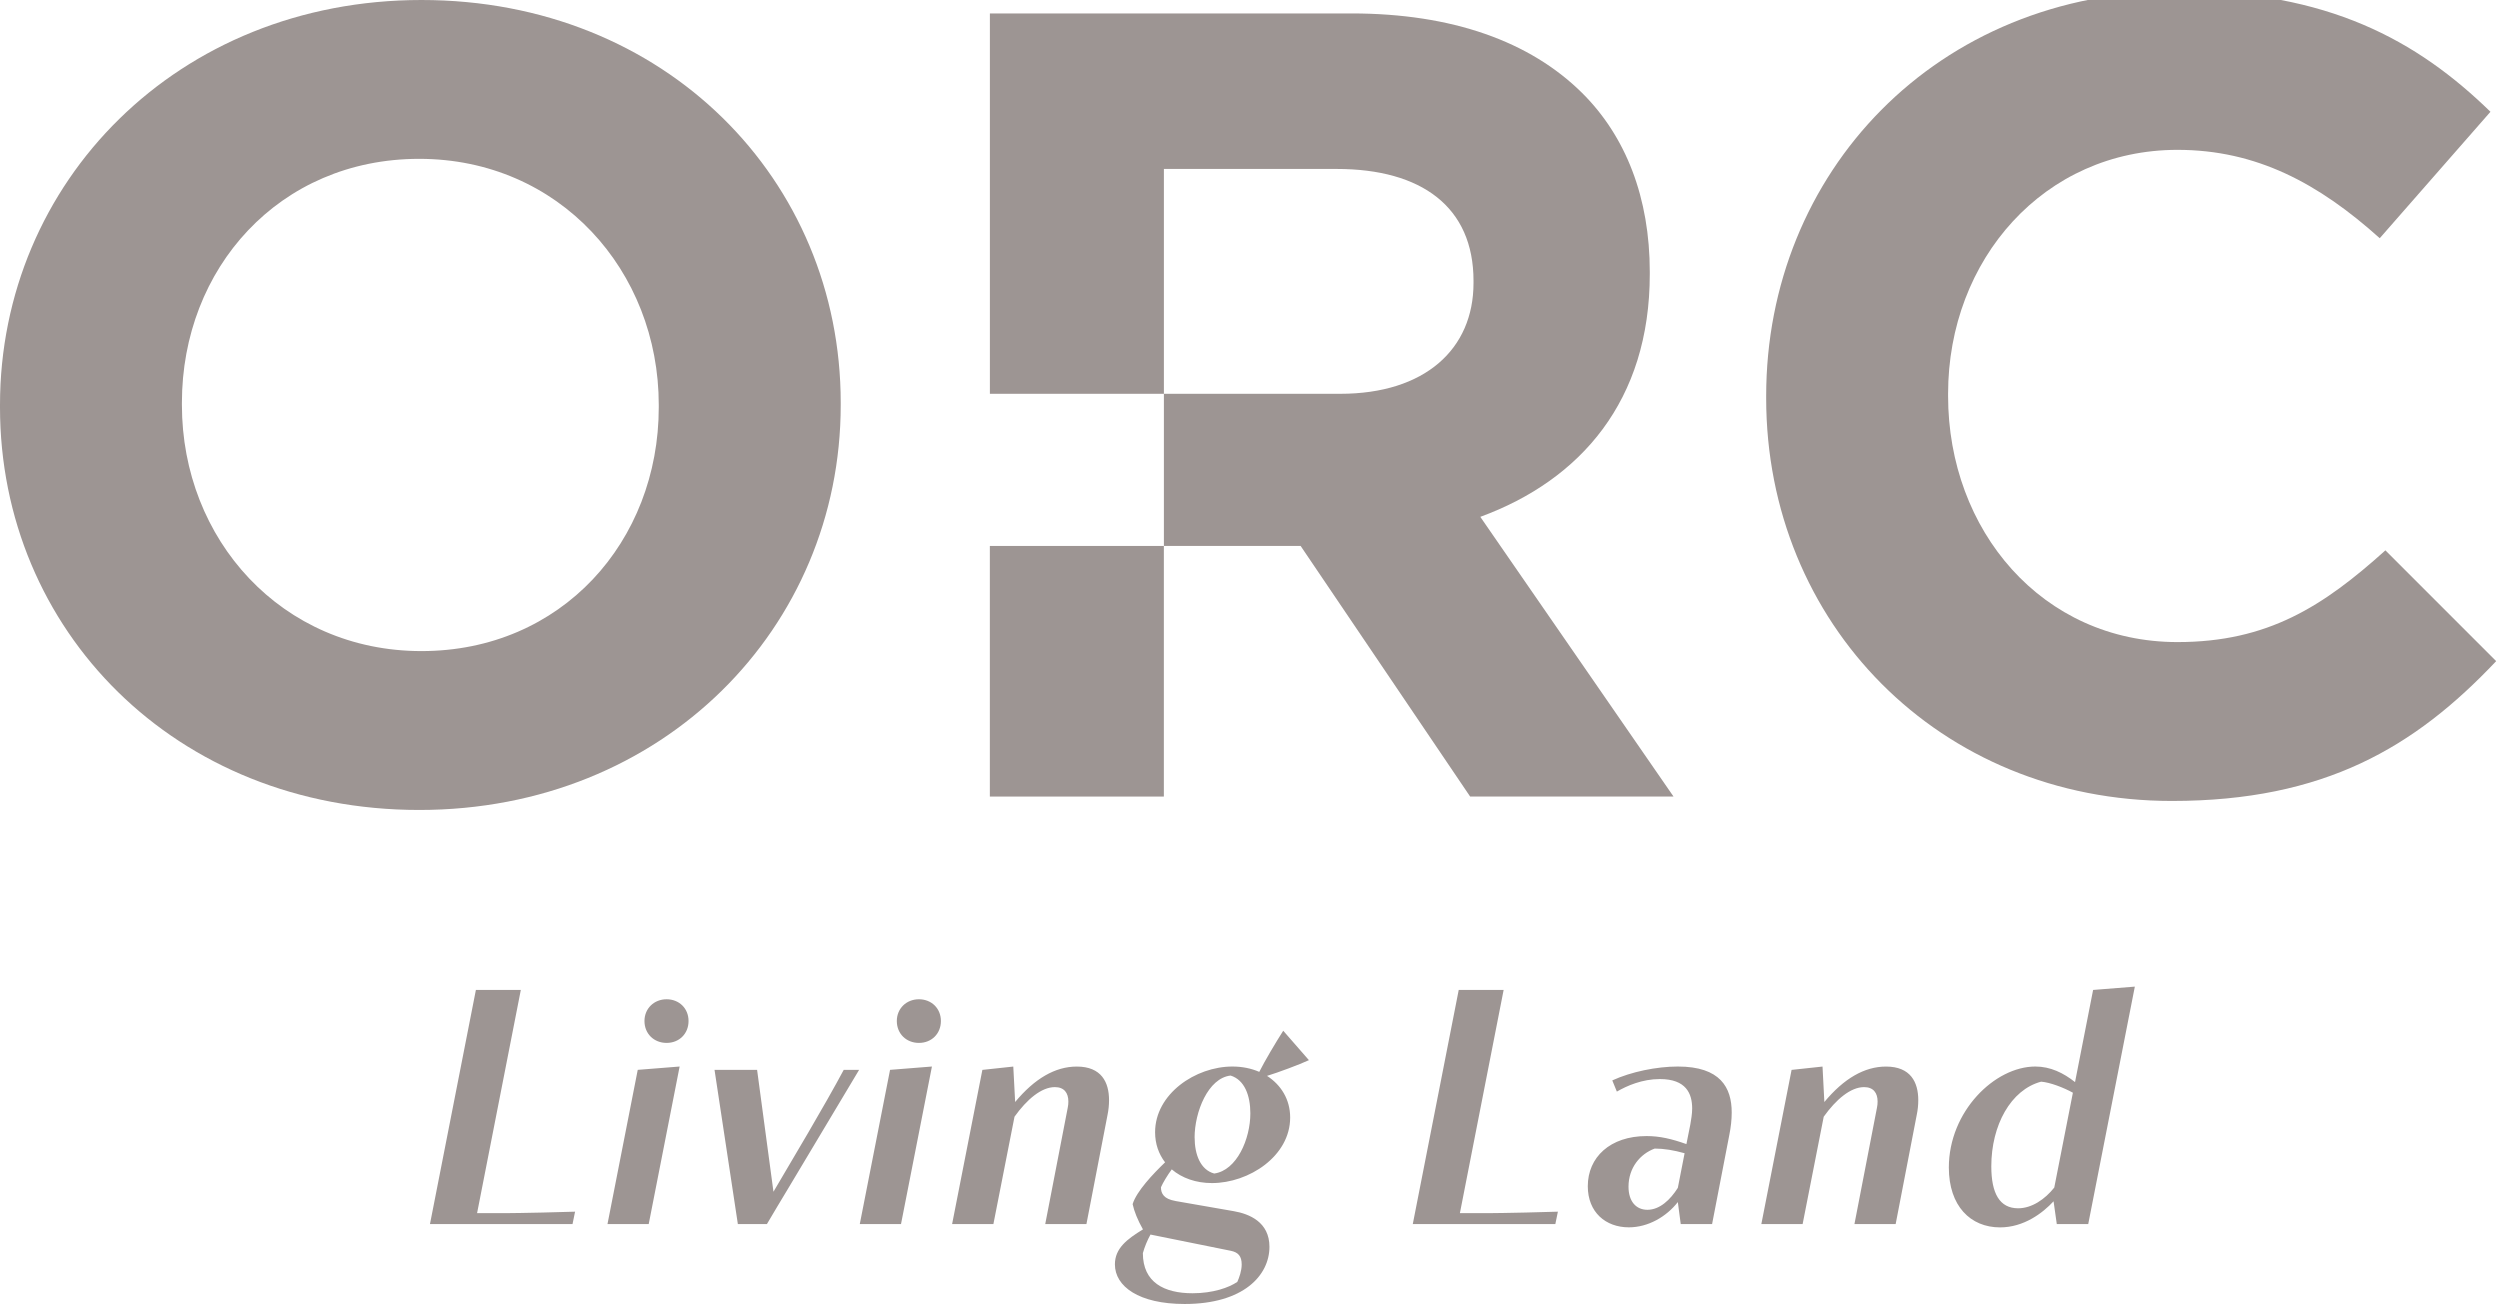 <svg width="136" height="71" viewBox="0 0 136 71" fill="none" xmlns="http://www.w3.org/2000/svg">
<g clip-path="url(#clip0_767_203)">
<path d="M22.928 0C9.651 0 0 9.919 0 22.03V22.152C0 34.262 9.528 44.062 22.807 44.062C36.086 44.062 45.735 34.142 45.735 22.032V21.91C45.735 9.797 36.207 0 22.928 0ZM35.837 22.152C35.837 29.455 30.549 35.419 22.928 35.419C15.307 35.419 9.896 29.333 9.896 22.03V21.908C9.896 14.604 15.183 8.641 22.805 8.641C30.426 8.641 35.837 14.726 35.837 22.03V22.152Z" fill="#9D9593"/>
<path d="M63.314 29.7H53.848V43.333H63.314V29.7Z" fill="#9D9593"/>
<path d="M80.527 28.117C85.997 26.11 89.748 21.788 89.748 14.912V14.79C89.748 10.773 88.457 7.425 86.061 5.051C83.233 2.252 78.993 0.731 73.52 0.731H53.85V21.423H63.316V9.191H72.72C77.331 9.191 80.159 11.259 80.159 15.276V15.398C80.159 18.99 77.516 21.423 72.906 21.423H63.316V29.699H70.754L79.976 43.333H91.04L80.529 28.117H80.527Z" fill="#9D9593"/>
<path d="M129.766 29.939C126.385 32.981 123.372 34.929 118.455 34.929C111.078 34.929 105.976 28.844 105.976 21.541V21.418C105.976 14.115 111.202 8.152 118.455 8.152C122.757 8.152 126.138 9.978 129.458 12.959L135.481 6.081C131.487 2.188 126.63 -0.489 118.517 -0.489C105.3 -0.489 96.08 9.43 96.08 21.541V21.663C96.08 33.895 105.485 43.572 118.149 43.572C126.447 43.572 131.366 40.651 135.792 35.966L129.768 29.941L129.766 29.939Z" fill="#9D9593"/>
<path d="M111.753 64.603C111.247 65.24 110.531 65.731 109.787 65.731C108.785 65.731 108.327 64.931 108.327 63.447C108.327 61.217 109.384 59.281 111.037 58.843C111.525 58.88 112.277 59.171 112.765 59.444L111.753 64.601V64.603ZM111.891 66.588H113.6L116.135 53.672L113.865 53.853L112.882 58.866C112.249 58.365 111.541 58.019 110.723 58.019C108.518 58.019 106.017 60.456 106.017 63.514C106.017 65.607 107.194 66.77 108.802 66.77C110.098 66.77 111.126 65.988 111.714 65.35L111.889 66.588H111.891ZM95.821 66.588H98.063L99.21 60.749C99.881 59.812 100.67 59.139 101.407 59.139C101.913 59.139 102.141 59.456 102.141 59.92C102.141 60.03 102.133 60.148 102.104 60.275L100.882 66.588H103.124L104.271 60.649C104.327 60.385 104.354 60.112 104.354 59.849C104.354 58.876 103.94 58.021 102.599 58.021C101.423 58.021 100.302 58.676 99.245 59.949L99.145 58.021L97.462 58.202L95.817 66.588H95.821ZM91.272 64.622C90.867 65.267 90.289 65.813 89.619 65.813C89.012 65.813 88.591 65.367 88.591 64.556C88.591 63.528 89.224 62.773 90.016 62.482C90.522 62.482 91.062 62.573 91.642 62.736L91.274 64.62L91.272 64.622ZM91.428 66.588H93.138L94.075 61.741C94.157 61.331 94.205 60.922 94.205 60.521C94.205 59.165 93.59 58.019 91.274 58.019C90.127 58.019 88.739 58.302 87.708 58.774L87.957 59.383C88.508 59.065 89.335 58.701 90.299 58.701C91.725 58.701 92.054 59.493 92.054 60.301C92.054 60.6 91.998 60.91 91.953 61.175L91.741 62.239C90.941 61.956 90.299 61.802 89.573 61.802C87.589 61.802 86.376 62.956 86.376 64.53C86.376 65.949 87.35 66.767 88.609 66.767C89.656 66.767 90.649 66.193 91.274 65.393L91.431 66.584L91.428 66.588ZM76.856 66.588H84.611L84.749 65.915C84.436 65.933 81.644 65.996 80.944 65.996H79.418L81.798 53.851H79.355L76.856 66.586V66.588ZM64.986 61.885C64.986 60.492 65.72 58.646 66.944 58.51C67.707 58.746 68.019 59.601 68.019 60.566C68.019 61.959 67.285 63.669 66.053 63.84C65.309 63.64 64.988 62.812 64.988 61.883M66.952 68.042C67.357 68.124 67.548 68.333 67.548 68.787C67.548 69.123 67.419 69.496 67.31 69.734C66.859 70.043 65.996 70.353 64.875 70.353C63.33 70.353 62.172 69.763 62.172 68.17C62.265 67.834 62.411 67.478 62.586 67.16L66.95 68.042H66.952ZM63.937 65.332C63.312 65.222 63.156 64.931 63.156 64.587C63.256 64.351 63.513 63.923 63.744 63.614C64.295 64.086 65.058 64.359 65.93 64.359C67.941 64.359 70.185 62.895 70.185 60.794C70.185 59.81 69.689 59.02 68.926 58.528C69.522 58.347 70.699 57.909 71.205 57.673L69.808 56.072C69.395 56.718 68.807 57.709 68.504 58.31C68.064 58.118 67.567 58.019 67.044 58.019C65.033 58.019 62.837 59.511 62.837 61.594C62.837 62.231 63.038 62.785 63.38 63.231C62.728 63.858 61.827 64.805 61.615 65.505C61.697 65.888 61.891 66.379 62.177 66.879C61.313 67.407 60.651 67.908 60.651 68.781C60.651 69.982 61.955 70.937 64.445 70.937C67.643 70.937 69.058 69.382 69.058 67.826C69.058 66.481 67.964 66.035 67.118 65.888L63.939 65.334L63.937 65.332ZM51.8 66.588H54.041L55.189 60.749C55.859 59.812 56.649 59.139 57.385 59.139C57.891 59.139 58.119 59.456 58.119 59.92C58.119 60.03 58.111 60.148 58.082 60.275L56.861 66.588H59.102L60.25 60.649C60.305 60.385 60.332 60.112 60.332 59.849C60.332 58.876 59.919 58.021 58.578 58.021C57.401 58.021 56.281 58.676 55.224 59.949L55.123 58.021L53.441 58.202L51.795 66.588H51.8ZM48.787 55.543C48.787 56.235 49.301 56.734 49.99 56.734C50.679 56.734 51.185 56.233 51.185 55.543C51.185 54.853 50.67 54.36 49.99 54.36C49.309 54.36 48.787 54.861 48.787 55.543ZM46.773 66.588H49.015L50.697 58.019L48.419 58.2L46.773 66.586V66.588ZM40.141 66.588H41.721C41.977 66.142 42.547 65.206 42.878 64.65L46.736 58.2H45.899C45.459 59.029 44.596 60.547 43.96 61.629L42.076 64.831L41.186 58.2H38.87L40.139 66.586L40.141 66.588ZM35.059 55.543C35.059 56.235 35.574 56.734 36.263 56.734C36.951 56.734 37.457 56.233 37.457 55.543C37.457 54.853 36.943 54.36 36.263 54.36C35.582 54.36 35.059 54.861 35.059 55.543ZM33.048 66.588H35.29L36.972 58.019L34.693 58.2L33.048 66.586V66.588ZM23.391 66.588H31.146L31.284 65.915C30.971 65.933 28.178 65.996 27.479 65.996H25.953L28.333 53.851H25.889L23.391 66.586V66.588Z" fill="#9D9593"/>
</g>
<defs>
<clipPath id="clip0_767_203">
<rect width="135.79" height="70.935" fill="white"/>
</clipPath>
</defs>
</svg>
